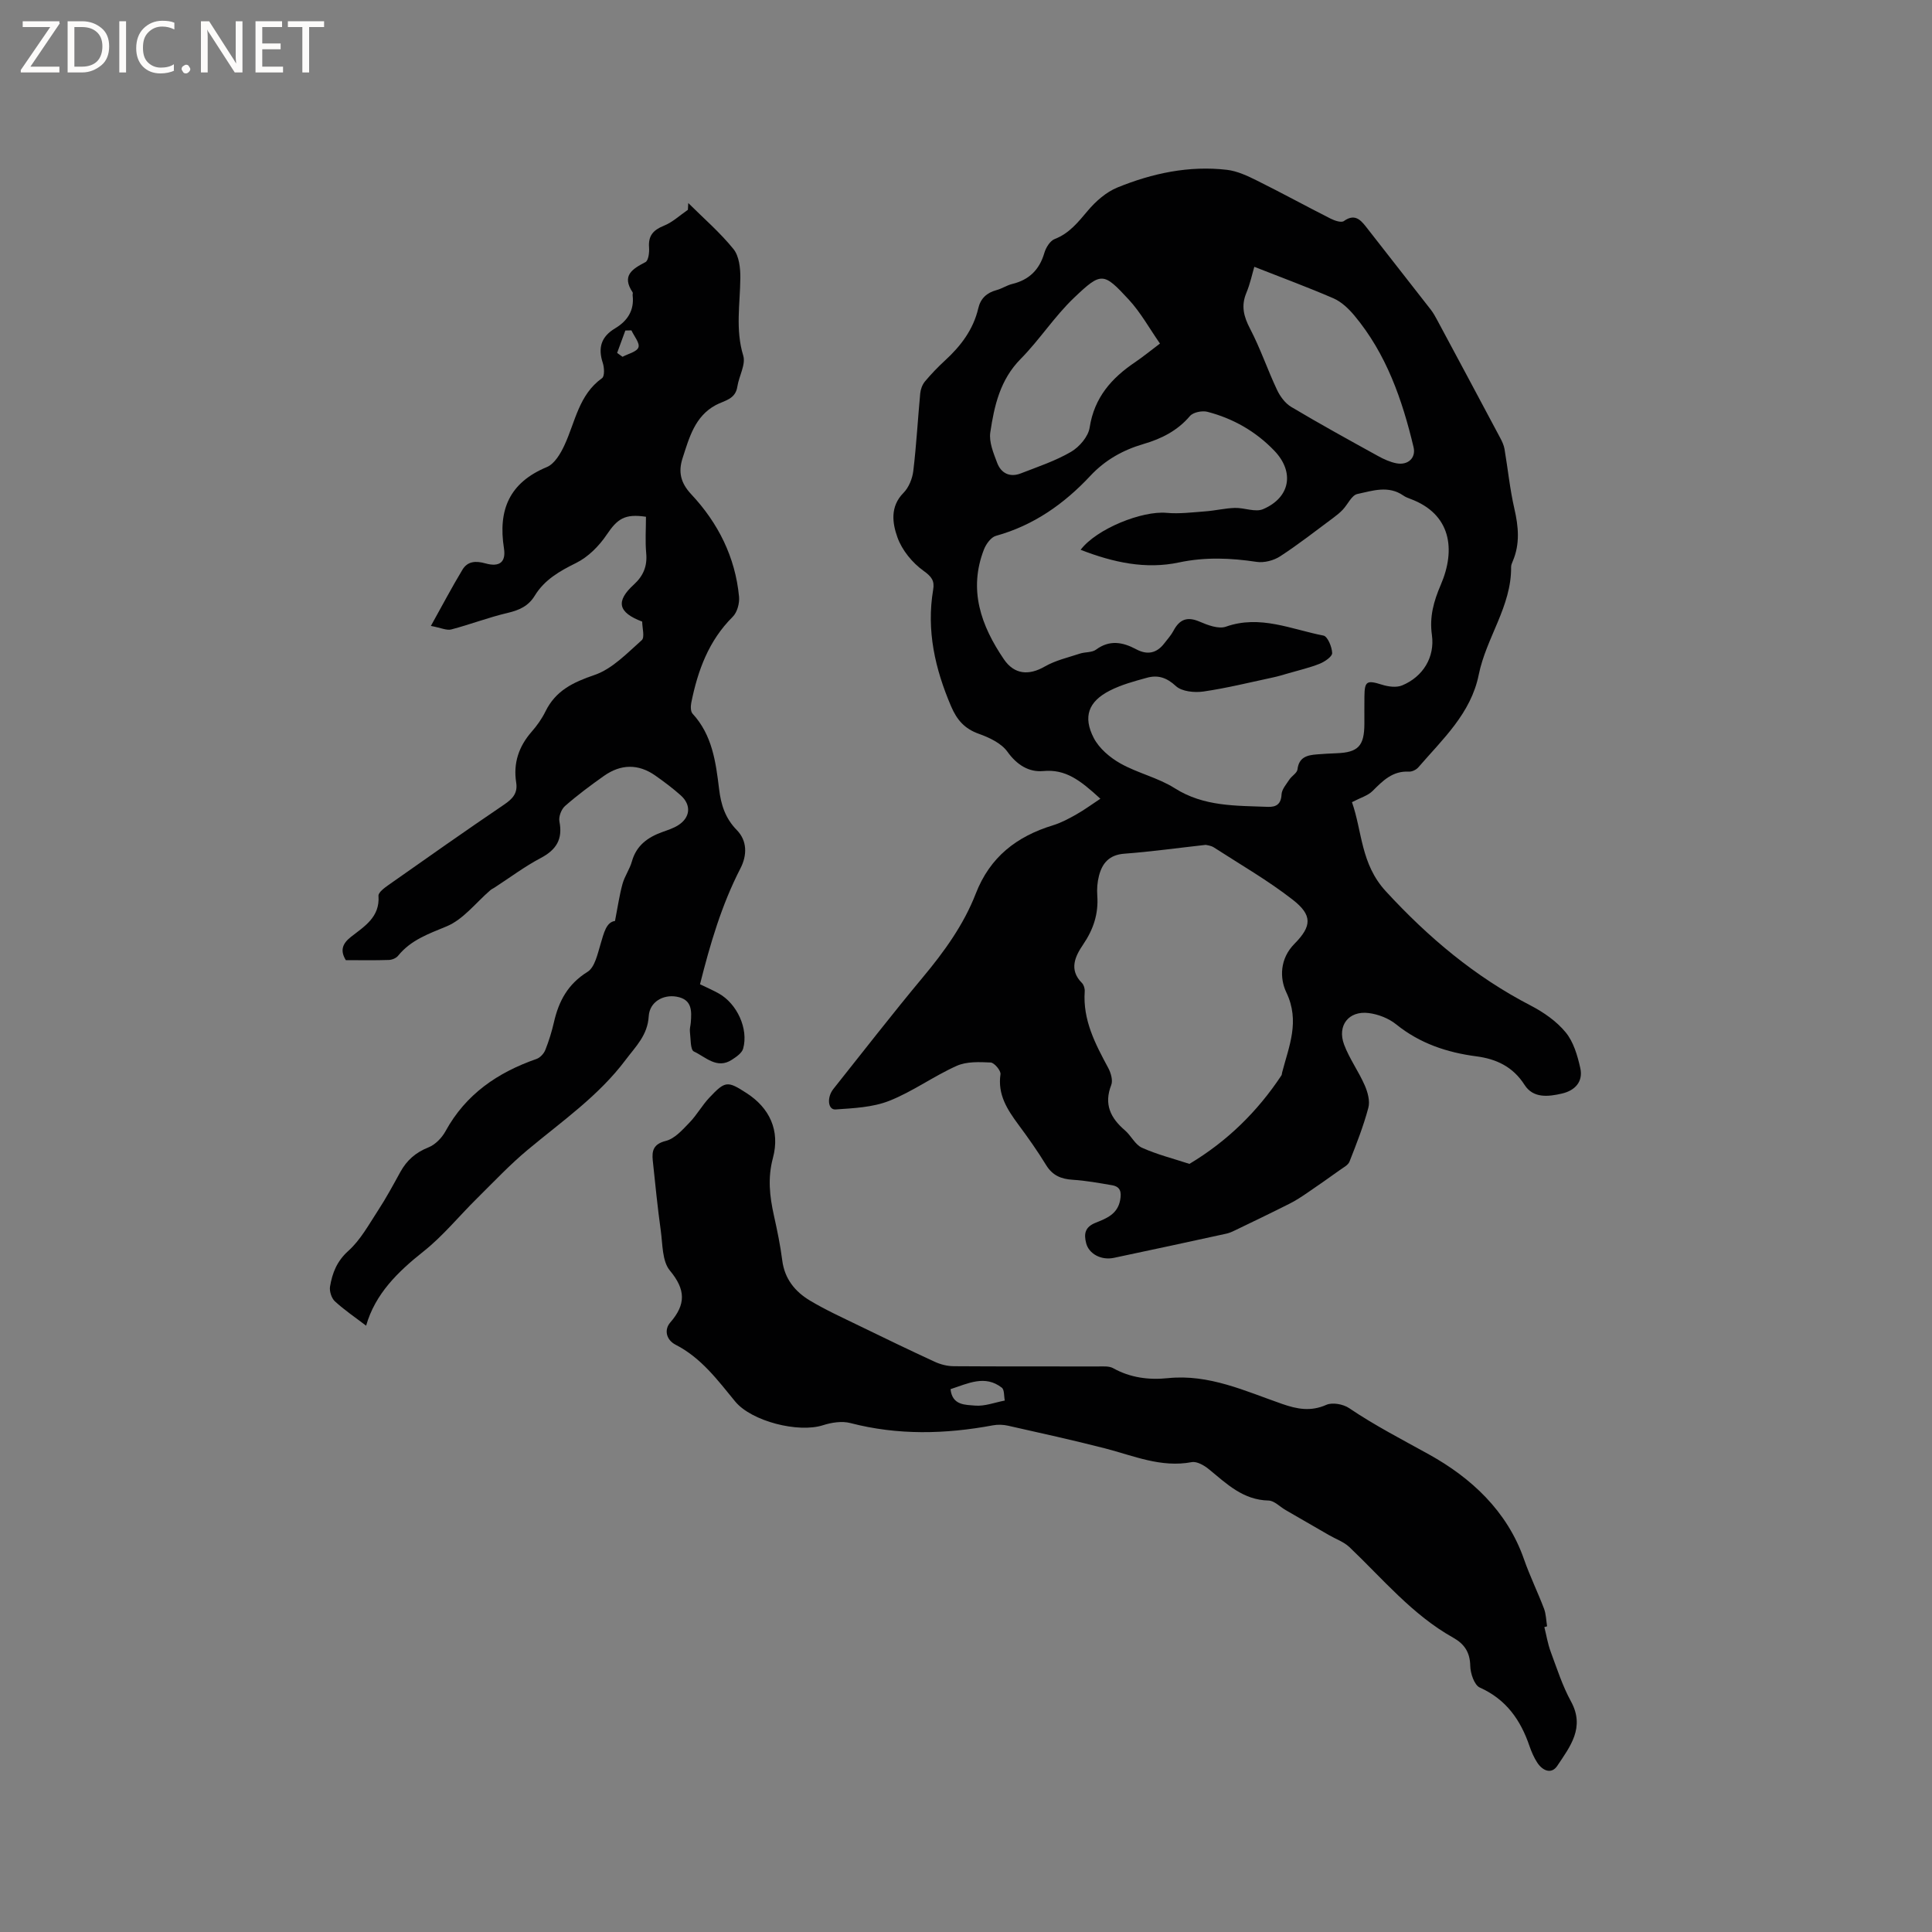 <svg enable-background="new 0 0 400 400" viewBox="0 0 400 400" xmlns="http://www.w3.org/2000/svg"><rect x="0" y="0" width="400" height="400" fill="#808080" stroke="none"/><g fill="#fcfbfa"><path d="m12.4 4.8-6.1 9h6v1.2h-8v-.5l6.1-8.9h-5.7v-1.2h7.6v.4z"/><path d="m14 15v-10.6h3c1.6 0 2.9.5 4 1.4s1.6 2.2 1.6 3.8-.5 3-1.6 3.9-2.4 1.5-4 1.5zm1.4-9.4v8.2h1.6c1.3 0 2.4-.4 3.1-1.1s1.1-1.8 1.1-3.1-.4-2.3-1.2-3-1.8-1-3.1-1z"/><path d="m26.1 4.4v10.6h-1.4v-10.6z"/><path d="m36.1 14.6c-.8.4-1.8.6-2.9.6-1.5 0-2.7-.5-3.6-1.4s-1.4-2.2-1.4-3.8c0-1.7.5-3.1 1.5-4.1s2.3-1.6 3.9-1.6c1 0 1.8.1 2.5.4v1.4c-.8-.4-1.6-.6-2.5-.6-1.2 0-2.1.4-2.9 1.2s-1.1 1.8-1.1 3.2c0 1.3.3 2.3 1 3s1.6 1.1 2.7 1.1c1 0 2-.2 2.7-.7v1.3z"/><path d="m37.6 14.3c0-.2.1-.5.3-.6s.4-.3.6-.3c.3 0 .5.1.6.3s.3.4.3.6-.1.4-.3.6-.4.3-.6.3c-.3 0-.5-.1-.6-.3s-.3-.4-.3-.6z"/><path d="m50.2 15h-1.6l-5.3-8.2c-.2-.2-.3-.5-.4-.7 0 .2.1.7.1 1.5v7.4h-1.4v-10.6h1.7l5.2 8.1c.2.4.4.6.4.7 0-.3-.1-.8-.1-1.5v-7.3h1.4z"/><path d="m58.6 15h-5.7v-10.6h5.5v1.2h-4.1v3.4h3.8v1.2h-3.8v3.6h4.3z"/><path d="m67.1 5.6h-3.1v9.4h-1.4v-9.4h-3v-1.2h7.5z"/></g><path d="m227.82 165.37c-4.23-3.89-7.22-6.16-11.83-5.73-2.95.27-5.45-1.26-7.41-4-1.26-1.76-3.73-2.93-5.89-3.7-2.97-1.05-4.56-2.86-5.78-5.71-3.32-7.77-5.13-15.68-3.71-24.13.32-1.87-.32-2.72-2.01-3.93-2.31-1.66-4.45-4.27-5.39-6.93-1.03-2.89-1.57-6.34 1.25-9.19 1.11-1.12 1.85-2.96 2.04-4.56.64-5.32.93-10.69 1.43-16.03.08-.85.43-1.82.97-2.47 1.29-1.54 2.69-3 4.17-4.36 3.26-2.99 5.85-6.39 6.88-10.79.48-2.07 1.76-3.23 3.79-3.78 1.12-.3 2.13-1 3.25-1.27 3.5-.85 5.63-2.95 6.64-6.42.32-1.1 1.18-2.51 2.14-2.88 3.05-1.18 4.85-3.5 6.86-5.87 1.65-1.96 3.81-3.86 6.15-4.81 7.22-2.94 14.8-4.56 22.65-3.65 2.14.25 4.26 1.25 6.23 2.23 5.12 2.54 10.13 5.29 15.23 7.87.83.42 2.21.89 2.75.51 2.09-1.48 3.28-.49 4.52 1.09 4.49 5.77 9.02 11.52 13.51 17.29.51.66.92 1.42 1.32 2.16 4.35 8.1 8.69 16.21 13.01 24.33.39.73.76 1.51.9 2.31.7 4.12 1.11 8.3 2.04 12.35.86 3.73 1.2 7.3-.33 10.89-.17.39-.35.81-.34 1.22.08 8.12-5.16 14.63-6.7 22.27-1.61 8.02-7.48 13.36-12.51 19.19-.43.5-1.3.92-1.94.89-3.37-.19-5.39 1.86-7.53 4-.97.97-2.49 1.39-4.27 2.32 2.13 6.03 1.79 12.78 7.01 18.45 8.8 9.56 18.44 17.68 29.98 23.65 2.68 1.39 5.36 3.25 7.25 5.55 1.63 1.97 2.45 4.8 3.03 7.39.63 2.81-1.07 4.66-3.8 5.29-2.84.66-5.95 1.01-7.74-1.8-2.41-3.77-5.85-5.37-10-5.91-6.1-.8-11.69-2.68-16.58-6.62-1.55-1.25-3.73-2.1-5.71-2.34-4.12-.51-6.54 2.59-5.07 6.53 1.1 2.93 3.01 5.55 4.27 8.43.62 1.42 1.13 3.26.75 4.66-1.01 3.79-2.46 7.48-3.9 11.14-.29.74-1.29 1.23-2.02 1.76-2.21 1.58-4.43 3.15-6.67 4.67-1.2.82-2.42 1.63-3.72 2.28-3.74 1.89-7.52 3.7-11.29 5.52-.57.28-1.16.54-1.77.68-7.76 1.69-15.52 3.38-23.29 5.01-2.69.57-5.2-.85-5.76-3.02-.52-1.99-.22-3.37 1.95-4.24 2.22-.89 4.55-1.76 5.09-4.71.3-1.67.05-2.76-1.68-3.06-2.7-.46-5.41-.96-8.14-1.13-2.41-.15-4.19-.89-5.51-3.04-1.77-2.89-3.73-5.67-5.75-8.39-2.3-3.12-4.32-6.21-3.7-10.42.11-.74-1.28-2.39-2.03-2.43-2.35-.11-4.99-.23-7.05.7-4.78 2.14-9.11 5.33-13.96 7.24-3.42 1.35-7.37 1.52-11.11 1.78-1.57.11-1.85-2.47-.45-4.24 6.14-7.71 12.18-15.51 18.49-23.08 4.45-5.33 8.49-10.92 10.99-17.36 2.95-7.61 8.48-11.85 15.98-14.15 1.7-.52 3.32-1.39 4.87-2.27 1.67-.94 3.2-2.08 4.95-3.23zm-4.09-51.54c3.33-4.38 12.75-8.11 17.78-7.65 2.66.24 5.38-.11 8.06-.31 2.04-.15 4.05-.65 6.09-.71 1.97-.06 4.25.95 5.86.25 5.63-2.41 6.54-7.71 2.3-12.11-3.82-3.98-8.51-6.66-13.84-8.04-1.09-.28-2.94.09-3.61.87-2.6 3.06-5.93 4.72-9.63 5.8-4.25 1.24-7.95 3.32-11 6.59-5.43 5.81-11.74 10.26-19.54 12.42-1.02.28-2.04 1.69-2.48 2.81-3.26 8.38-.61 15.78 4.12 22.74 2.15 3.16 5.15 3.42 8.48 1.5 2.21-1.27 4.82-1.86 7.27-2.67 1.09-.36 2.48-.19 3.33-.82 2.82-2.08 5.53-1.56 8.29-.09 2.33 1.25 4.27.86 5.87-1.24.64-.84 1.38-1.64 1.87-2.57 1.24-2.34 2.81-3.01 5.38-1.91 1.7.73 3.94 1.59 5.47 1.06 7.09-2.51 13.57.56 20.21 1.84.85.16 1.76 2.34 1.8 3.62.02.73-1.54 1.79-2.58 2.21-2.1.84-4.34 1.35-6.53 1.99-1 .29-2 .6-3.02.82-4.83 1.03-9.63 2.23-14.51 2.94-1.87.27-4.49.01-5.72-1.13-1.91-1.77-3.73-2.34-5.98-1.72-2.62.72-5.31 1.44-7.71 2.67-4.41 2.25-5.59 5.4-3.3 9.82 1.12 2.15 3.35 4.04 5.52 5.26 3.58 2.01 7.79 2.94 11.23 5.12 6.05 3.84 12.67 3.6 19.3 3.86 1.7.06 2.72-.54 2.82-2.57.05-1.05.98-2.1 1.62-3.08.5-.76 1.59-1.35 1.68-2.1.29-2.53 1.99-2.95 3.98-3.11 1.37-.11 2.75-.19 4.12-.24 4.46-.17 5.73-1.5 5.75-6.06.01-1.91-.02-3.82.01-5.73.03-3.16.52-3.38 3.64-2.4 1.3.41 3 .64 4.18.14 4.32-1.8 6.79-5.84 6.15-10.44-.53-3.77.37-6.97 1.84-10.39 3.15-7.32 2.12-14.67-6.32-17.79-.49-.18-1-.38-1.43-.68-3.1-2.16-6.41-.99-9.53-.32-1.17.25-1.97 2.14-3 3.23-.57.61-1.24 1.15-1.91 1.65-3.66 2.71-7.25 5.54-11.07 8.02-1.33.87-3.31 1.38-4.86 1.15-5.38-.81-10.63-1.03-16.05.11-6.89 1.48-13.6.03-20.4-2.61zm25.91 61.09c-5.93.66-11.39 1.42-16.87 1.83-3.09.23-4.56 1.93-5.24 4.58-.34 1.31-.45 2.73-.35 4.09.27 3.76-.79 6.99-2.92 10.12-1.63 2.4-3.03 5.2-.26 7.97.39.39.62 1.17.58 1.75-.42 5.92 2.18 10.86 4.86 15.83.55 1.03 1.01 2.58.63 3.55-1.56 3.99-.14 6.84 2.84 9.39 1.28 1.1 2.1 2.96 3.53 3.6 3.14 1.41 6.53 2.26 9.82 3.34 7.76-4.64 14.06-10.79 19.04-18.31.11-.16.09-.41.15-.61 1.41-5.45 3.74-10.59.87-16.59-1.39-2.91-1.38-6.96 1.68-10.05 3.63-3.67 3.73-5.94-.34-9.12-5.14-4.01-10.85-7.29-16.34-10.84-.61-.4-1.41-.45-1.68-.53zm10.05-119.68c-.42 1.41-.85 3.49-1.65 5.41-1.12 2.69-.54 4.9.78 7.42 2.13 4.08 3.61 8.49 5.58 12.66.64 1.35 1.69 2.78 2.94 3.52 5.91 3.52 11.94 6.84 17.96 10.16 1.19.66 2.49 1.25 3.81 1.51 2.39.46 4.09-1.11 3.55-3.35-2.35-9.85-5.64-19.33-12.26-27.25-1.18-1.41-2.66-2.83-4.31-3.55-5.26-2.28-10.67-4.27-16.4-6.53zm-19.53 15.89c-2.21-3.17-4-6.44-6.45-9.09-5.25-5.67-5.66-5.8-11.35-.38-4.04 3.85-7.12 8.68-11.05 12.66-4.25 4.3-5.46 9.7-6.28 15.2-.3 2.01.67 4.31 1.43 6.33.82 2.15 2.63 3.04 4.89 2.16 3.52-1.37 7.16-2.58 10.39-4.46 1.73-1.01 3.58-3.16 3.86-5.03.96-6.23 4.55-10.27 9.47-13.57 1.57-1.07 3.03-2.27 5.09-3.82z" fill="#010102"/><path d="m71.6 198.79c-1.18-1.92-.79-3.36 1.04-4.8 2.77-2.18 6.05-4.09 5.72-8.52-.05-.69 1.21-1.63 2.03-2.21 7.97-5.61 15.93-11.22 24-16.69 1.75-1.19 2.83-2.35 2.48-4.56-.63-4 .53-7.46 3.2-10.51 1.11-1.27 2.12-2.69 2.86-4.2 2.12-4.32 5.71-6.04 10.17-7.56 3.66-1.25 6.72-4.5 9.76-7.19.67-.59.1-2.57.1-3.85-5.02-1.9-5.53-4.2-1.73-7.67 1.95-1.78 2.81-3.8 2.56-6.48-.23-2.51-.05-5.05-.05-7.56-4.42-.66-5.91.42-8.15 3.74-1.57 2.33-3.82 4.59-6.3 5.82-3.42 1.69-6.55 3.47-8.56 6.76-1.32 2.17-3.2 3.01-5.6 3.58-3.95.92-7.77 2.4-11.7 3.43-.94.25-2.1-.33-4.22-.73 2.39-4.29 4.36-8.04 6.54-11.65 1.06-1.75 2.74-1.86 4.74-1.3 2.89.81 4.3-.21 3.85-3.11-1.25-7.94 1.1-13.6 8.88-16.83 1.59-.66 2.85-2.8 3.65-4.54 2.24-4.82 2.96-10.43 7.78-13.87.55-.39.47-2.18.15-3.15-1.03-3.13-.34-5.43 2.55-7.16 2.53-1.51 4.01-3.7 3.63-6.82-.03-.21.09-.48 0-.63-2.32-3.47-.09-4.83 2.65-6.26.63-.33.83-2.01.75-3.04-.18-2.42.85-3.6 3.06-4.49 1.81-.73 3.33-2.17 4.98-3.3.03-.47.05-.93.08-1.4 3.16 3.14 6.57 6.08 9.36 9.53 1.17 1.45 1.44 3.96 1.42 5.98-.05 5.37-1.05 10.68.6 16.08.56 1.84-.89 4.24-1.22 6.42-.41 2.67-2.68 2.85-4.49 3.83-4.32 2.33-5.48 6.76-6.85 10.98-.91 2.81-.44 5.09 1.79 7.47 5.56 5.93 9.12 13 9.9 21.2.13 1.37-.38 3.26-1.32 4.18-4.97 4.94-7.22 11.11-8.56 17.74-.15.74-.17 1.84.25 2.3 4.09 4.43 4.82 10.02 5.5 15.61.39 3.22 1.25 6.03 3.68 8.51 2.11 2.16 2.19 5.12.72 7.96-3.9 7.57-6.26 15.66-8.35 23.95 1.46.71 2.71 1.25 3.89 1.91 3.79 2.13 6.18 7.33 5.04 11.42-.26.92-1.42 1.71-2.33 2.3-3.1 2.02-5.45-.59-7.87-1.71-.75-.35-.64-2.66-.82-4.09-.08-.61.13-1.26.18-1.89.19-2.43.3-4.8-2.94-5.37-2.76-.49-5.59 1.06-5.77 4.06-.23 3.93-2.68 6.23-4.77 9.01-5.62 7.5-13.24 12.75-20.3 18.65-3.72 3.1-7.06 6.66-10.51 10.07-3.69 3.64-7 7.74-11.03 10.94-5.36 4.25-10.02 8.8-11.9 15.39-2.29-1.75-4.52-3.25-6.47-5.05-.7-.65-1.16-2.1-1-3.06.47-2.79 1.41-5.24 3.78-7.37 2.53-2.27 4.26-5.47 6.16-8.38 1.68-2.57 3.14-5.28 4.62-7.97 1.33-2.41 3.16-4.03 5.8-5.08 1.42-.56 2.79-1.97 3.54-3.34 4.2-7.68 10.81-12.18 18.86-14.98.74-.26 1.51-1.1 1.81-1.85.74-1.86 1.34-3.8 1.79-5.76 1-4.38 2.89-7.9 6.95-10.42 1.52-.95 2.08-3.71 2.7-5.75.69-2.3 1.17-4.55 2.99-4.78.57-2.92.91-5.33 1.55-7.66.44-1.62 1.5-3.06 1.95-4.68.94-3.33 3.3-5 6.33-6.09 1.09-.39 2.23-.76 3.2-1.36 2.57-1.6 2.83-4.21.57-6.23-1.65-1.47-3.44-2.81-5.26-4.09-3.54-2.48-7.16-2.38-10.64.08-2.77 1.96-5.5 3.99-8.04 6.22-.77.67-1.36 2.22-1.17 3.2.72 3.66-.61 5.85-3.86 7.57-3.36 1.77-6.43 4.09-9.63 6.16-.27.17-.57.3-.81.51-2.99 2.57-5.6 6.06-9.07 7.49-3.77 1.56-7.39 2.82-10.03 6.08-.4.5-1.26.85-1.92.87-2.96.1-5.92.04-8.9.04zm59.13-130.39c-.42.01-.84.02-1.26.03-.57 1.55-1.13 3.1-1.7 4.64.37.27.75.53 1.12.8 1.16-.63 2.97-1.03 3.29-1.95.32-.9-.9-2.32-1.45-3.52z" fill="#010102"/><path d="m319.74 336.87c.43 1.71.71 3.48 1.32 5.12 1.29 3.47 2.43 7.05 4.2 10.28 2.95 5.4-.19 9.34-2.83 13.31-1.21 1.83-3.04 1.04-4.14-.62-.69-1.05-1.21-2.25-1.62-3.44-1.84-5.4-4.82-9.68-10.29-12.13-1.14-.51-1.95-2.93-1.98-4.49-.05-2.81-1.22-4.54-3.52-5.83-8.48-4.74-14.59-12.19-21.49-18.75-1.16-1.1-2.82-1.67-4.25-2.5-2.99-1.72-5.98-3.45-8.97-5.18-1.18-.68-2.34-1.94-3.53-1.97-5.27-.11-8.66-3.45-12.34-6.47-.97-.8-2.49-1.68-3.56-1.48-6.38 1.2-12.06-1.33-17.96-2.85-6.65-1.71-13.36-3.18-20.06-4.69-1.01-.23-2.14-.27-3.15-.08-9.87 1.84-19.68 2.08-29.5-.47-1.75-.46-3.91-.12-5.69.45-5.09 1.64-14.79-.81-18.17-4.92-3.63-4.42-7.03-9.03-12.32-11.74-1.97-1.01-2.42-3.11-1.13-4.6 3.28-3.77 3.21-6.82-.07-10.77-1.61-1.94-1.49-5.42-1.88-8.24-.67-4.82-1.15-9.67-1.66-14.52-.21-2.05.12-3.43 2.71-4.08 1.83-.46 3.43-2.28 4.86-3.76 1.54-1.58 2.63-3.59 4.15-5.2 3.3-3.5 3.75-3.49 7.72-.92 4.71 3.04 6.97 7.7 5.43 13.44-1.1 4.12-.67 7.9.2 11.84.69 3.1 1.34 6.22 1.74 9.36.49 3.83 2.67 6.47 5.75 8.31 3.26 1.95 6.74 3.53 10.17 5.2 5.2 2.53 10.41 5.05 15.67 7.47 1.19.55 2.59.9 3.9.91 9.97.07 19.93.03 29.9.05 1.04 0 2.26-.11 3.1.35 3.58 2 7.44 2.48 11.37 2.07 8.49-.87 15.96 2.67 23.61 5.33 3.12 1.09 5.94 1.63 9.17.2 1.25-.56 3.49-.15 4.71.67 5.33 3.61 11.01 6.52 16.61 9.63 8.63 4.8 16.11 11.65 19.6 21.65 1.21 3.47 2.84 6.8 4.15 10.24.43 1.14.44 2.44.64 3.66-.2.07-.38.11-.57.16zm-122.94-49.26c.34 3.4 3.11 3.22 5.03 3.4 2.02.19 4.13-.65 6.2-1.04-.19-.91-.06-2.24-.62-2.67-3.47-2.69-6.94-.89-10.61.31z" fill="#010102"/></svg>